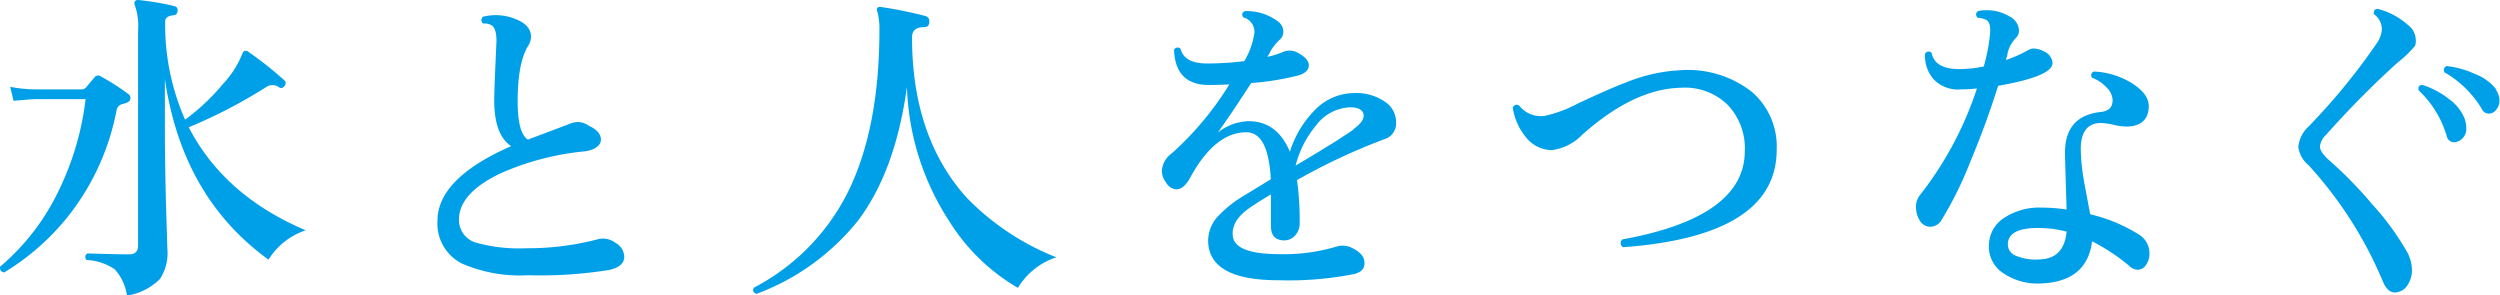 <svg xmlns="http://www.w3.org/2000/svg" width="245.33" height="28.97" viewBox="0 0 245.33 28.97">
  <defs>
    <style>
      .cls-1 {
        fill: #00a0e9;
      }
    </style>
  </defs>
  <title>blue_txt</title>
  <g id="レイヤー_2" data-name="レイヤー 2">
    <g id="差し替え">
      <g>
        <path class="cls-1" d="M12.75,9.83c-.06.15-.31.28-.73.38a.75.75,0,0,0-.58.61,24,24,0,0,1-4.38,9.92,23.7,23.7,0,0,1-6.66,6c-.32-.09-.45-.28-.38-.58a22.45,22.45,0,0,0,5.82-7.62A27.89,27.89,0,0,0,8.4,9.73H3.5c-.32,0-1,.06-2.17.16L1,8.52a13.05,13.05,0,0,0,2.49.25H8a.52.52,0,0,0,.44-.19l.84-1a.44.44,0,0,1,.6-.09,22.89,22.89,0,0,1,2.69,1.72A.47.47,0,0,1,12.75,9.83ZM30,22.6a6.82,6.82,0,0,0-3.65,2.88Q17.88,19.36,16.18,7.75v4.61q0,3.62.12,8c.09,2.92.13,4.3.13,4.13a4.62,4.62,0,0,1-.73,2.88A5.75,5.75,0,0,1,12.46,29a4.83,4.83,0,0,0-1.21-2.58,5.41,5.41,0,0,0-2.75-.91.39.39,0,0,1,.09-.64c1.92.06,3.28.09,4.07.09.59,0,.89-.28.89-.86V3a6.18,6.18,0,0,0-.32-2.5.36.36,0,0,1,0-.35A.33.33,0,0,1,13.55,0a25.33,25.33,0,0,1,3.55.6.38.38,0,0,1,.32.48.41.41,0,0,1-.41.42c-.54.06-.8.26-.8.58a23.09,23.09,0,0,0,1.95,9.66,20.74,20.74,0,0,0,3.71-3.49,9.36,9.36,0,0,0,1.92-3A.39.39,0,0,1,24,5a.4.4,0,0,1,.38.09,35.29,35.29,0,0,1,3.49,2.76.38.38,0,0,1,.06.57c-.17.24-.36.28-.57.13a1.08,1.08,0,0,0-1.25,0,49.68,49.68,0,0,1-7.59,3.94Q22,19.21,30,22.6Z"/>
        <path class="cls-1" d="M61.26,25.19c0,.66-.51,1.1-1.53,1.31a42.76,42.76,0,0,1-7.91.51,14.34,14.34,0,0,1-6.43-1.12,4.39,4.39,0,0,1-2.46-4.22q0-4.16,7.23-7.33c-1.11-.74-1.66-2.24-1.66-4.48q0-.79.09-2.88c.07-1.58.11-2.56.13-2.94,0-.81-.15-1.32-.45-1.54a1.38,1.38,0,0,0-.86-.19.42.42,0,0,1,0-.67,5.1,5.1,0,0,1,3.13.21c1.05.39,1.57,1,1.57,1.74a1.69,1.69,0,0,1-.25.86Q50.8,6.11,50.8,9.93c0,2.07.32,3.32,1,3.77l3.9-1.47a2.81,2.81,0,0,1,1-.26,2,2,0,0,1,1.12.39c.77.36,1.15.81,1.15,1.34s-.52,1-1.57,1.15A26.59,26.59,0,0,0,49.14,17c-2.73,1.3-4.1,2.82-4.1,4.54a2.31,2.31,0,0,0,1.7,2.28,15.77,15.77,0,0,0,4.92.54,27,27,0,0,0,7.08-.9,2,2,0,0,1,1.64.36A1.61,1.61,0,0,1,61.26,25.19Z"/>
        <path class="cls-1" d="M103.66,25.25a6.92,6.92,0,0,0-3.77,3,19.51,19.51,0,0,1-6.75-6.56A25.58,25.58,0,0,1,89,8.52q-1.12,8.22-4.77,13.09a23,23,0,0,1-10,7.23c-.32-.13-.4-.33-.25-.61a21.31,21.31,0,0,0,9.44-9.82q2.88-6.15,2.88-15.49a6.25,6.25,0,0,0-.2-1.76.44.44,0,0,1,0-.39.37.37,0,0,1,.32-.09,41.72,41.72,0,0,1,4.39.89.51.51,0,0,1,.38.58q0,.51-.48.51c-.81,0-1.21.33-1.21,1q0,9.82,5.4,15.78A25.14,25.14,0,0,0,103.66,25.25Z"/>
        <path class="cls-1" d="M135.82,13.67a60.05,60.05,0,0,0-8.54,4,28.8,28.8,0,0,1,.26,4.19,1.74,1.74,0,0,1-.45,1.25,1.4,1.4,0,0,1-1.06.48c-.87,0-1.31-.47-1.31-1.41,0-.08,0-.48,0-1.2s0-1.34,0-1.9c-.84.49-1.53.93-2.08,1.31-1.2.83-1.75,1.73-1.67,2.69.07,1.24,1.6,1.86,4.61,1.86a18,18,0,0,0,5.47-.71,2.12,2.12,0,0,1,1.41,0c1,.43,1.44.95,1.44,1.57s-.34.9-1,1.09a33.17,33.17,0,0,1-7.46.61c-4.5,0-6.8-1.26-6.88-3.78a3.51,3.51,0,0,1,1-2.53,11.4,11.4,0,0,1,2.53-2l2.62-1.6q-.25-4.61-2.4-4.61c-2.07,0-3.91,1.5-5.53,4.48-.41.75-.86,1.12-1.35,1.12a1.23,1.23,0,0,1-1-.67,1.94,1.94,0,0,1-.42-1.15,2.35,2.35,0,0,1,1-1.73,30.51,30.51,0,0,0,5.63-6.75q-1.09.06-2,.06-3.3,0-3.43-3.45a.39.39,0,0,1,.64-.1c.26,1,1.17,1.46,2.72,1.44A29.45,29.45,0,0,0,122.1,6a7.31,7.31,0,0,0,1-2.81A1.48,1.48,0,0,0,122,1.7c-.17-.27-.12-.48.16-.61a5.13,5.13,0,0,1,3.23,1,1.27,1.27,0,0,1,.55,1,1.07,1.07,0,0,1-.32.77A5.11,5.11,0,0,0,124.69,5a5.41,5.41,0,0,1-.32.58,8.75,8.75,0,0,0,1.53-.48,1.68,1.68,0,0,1,1.54.12c.64.37,1,.76,1,1.19s-.35.81-1.06,1a27.1,27.1,0,0,1-4.6.74q-1.86,2.88-3.27,4.86a5.11,5.11,0,0,1,3-1.12c1.88,0,3.23,1,4.07,3a10.1,10.1,0,0,1,2.36-4,5.45,5.45,0,0,1,3.91-1.76,5,5,0,0,1,3.17.93A2.39,2.39,0,0,1,137,12,1.61,1.61,0,0,1,135.82,13.67Zm-3-1c.64-.45,1-.9,1-1.34s-.43-.8-1.28-.8a4.38,4.38,0,0,0-3.4,1.79,10,10,0,0,0-2,3.93Q131.19,13.86,132.82,12.71Z"/>
        <path class="cls-1" d="M174.35,14.69q0,8.46-15.07,9.57a.46.46,0,0,1-.06-.77q12-2.18,12-8.67a6.15,6.15,0,0,0-1.72-4.57A6,6,0,0,0,165,8.61q-4.65.08-9.73,4.61a5.08,5.08,0,0,1-2.95,1.51,3.25,3.25,0,0,1-2.59-1.28,5.94,5.94,0,0,1-1.28-2.88.4.4,0,0,1,.64-.2,2.68,2.68,0,0,0,2.5,1,12.45,12.45,0,0,0,3.2-1.19q3.33-1.56,4.83-2.11a16.11,16.11,0,0,1,5.31-1.18,10.15,10.15,0,0,1,7,2.14A7.08,7.08,0,0,1,174.35,14.69Z"/>
        <path class="cls-1" d="M201.42,6.18c0,.88-1.78,1.62-5.34,2.24-.75,2.39-1.65,4.87-2.72,7.43a36.27,36.27,0,0,1-2.82,5.72,1.28,1.28,0,0,1-1.15.68,1.17,1.17,0,0,1-1-.61,2.49,2.49,0,0,1-.37-1.28,1.88,1.88,0,0,1,.39-1.22A34,34,0,0,0,194,8.68a14.6,14.6,0,0,1-1.57.09,3.3,3.3,0,0,1-2.69-1,3.51,3.51,0,0,1-.83-2.5.4.4,0,0,1,.64-.09c.21,1.09,1.15,1.62,2.82,1.6a11.57,11.57,0,0,0,2.3-.26,17.54,17.54,0,0,0,.61-3.13c.06-.71,0-1.18-.32-1.41a1.92,1.92,0,0,0-.9-.23c-.21-.27-.19-.5.07-.67a4.41,4.41,0,0,1,3.1.55,1.63,1.63,0,0,1,.9,1.37,1,1,0,0,1-.29.71A3.2,3.2,0,0,0,197,5.25c0,.18-.1.39-.16.64a12.65,12.65,0,0,0,2.24-1,1.07,1.07,0,0,1,.51-.13,2.34,2.34,0,0,1,1,.29A1.35,1.35,0,0,1,201.42,6.18Zm9.44,4.39c-.08,1.23-.83,1.85-2.24,1.85a6.66,6.66,0,0,1-1.21-.17,6.12,6.12,0,0,0-1.22-.18c-1.32,0-2,.85-2,2.56a19.65,19.65,0,0,0,.35,3.33c.19,1,.38,2.05.58,3.07A15.72,15.72,0,0,1,209.87,23a2.14,2.14,0,0,1,1.06,1.92,1.85,1.85,0,0,1-.29,1,1,1,0,0,1-.86.55,1.18,1.18,0,0,1-.8-.35,19.27,19.27,0,0,0-3.68-2.44c-.32,2.63-2,4-4.93,4.13a6,6,0,0,1-3.78-1,3.09,3.09,0,0,1-1.41-2.83,3.21,3.21,0,0,1,1.51-2.61,6.23,6.23,0,0,1,3.58-1,17.26,17.26,0,0,1,2.53.19c-.11-3.52-.16-5.38-.16-5.57q0-3.61,3.49-4c.83-.08,1.22-.5,1.18-1.25a1.88,1.88,0,0,0-.61-1.18,3.66,3.66,0,0,0-1.4-.93.38.38,0,0,1,.19-.61A7.71,7.71,0,0,1,209.1,8.1C210.34,8.85,210.93,9.67,210.86,10.57ZM202.8,22.73a11.36,11.36,0,0,0-2.82-.36c-1.89,0-2.88.51-2.94,1.51a1.18,1.18,0,0,0,.77,1.21,5.09,5.09,0,0,0,2.43.36C201.78,25.38,202.63,24.48,202.8,22.73Z"/>
        <path class="cls-1" d="M237,4.49a10.93,10.93,0,0,1-1.73,1.66,92.5,92.5,0,0,0-7,7.07,1.88,1.88,0,0,0-.61,1.15q0,.56.93,1.38A39.59,39.59,0,0,1,232.75,20a26.37,26.37,0,0,1,3.52,4.83,3.83,3.83,0,0,1,.42,1.69,2.63,2.63,0,0,1-.42,1.44,1.5,1.5,0,0,1-1.25.74c-.47,0-.85-.33-1.15-1a39.34,39.34,0,0,0-7.33-11.49,2.77,2.77,0,0,1-1-1.79,3.11,3.11,0,0,1,1-2,62.22,62.22,0,0,0,6.69-8.16,2.74,2.74,0,0,0,.51-1.44,1.85,1.85,0,0,0-.8-1.44c0-.32.08-.49.38-.51a7.06,7.06,0,0,1,3,1.6,1.83,1.83,0,0,1,.74,1.37A1.62,1.62,0,0,1,237,4.49Zm4.89,7.26a2.49,2.49,0,0,1,.13.77,1.31,1.31,0,0,1-.86,1.37.75.75,0,0,1-1.06-.54,10,10,0,0,0-2.75-4.48c-.06-.32,0-.5.35-.54a8.06,8.06,0,0,1,2.66,1.42A4.32,4.32,0,0,1,241.9,11.75Zm3-3a1.93,1.93,0,0,1,.39,1.12,1.37,1.37,0,0,1-.31.88.9.9,0,0,1-.75.4.75.75,0,0,1-.67-.45,10.17,10.17,0,0,0-3.68-3.61c-.13-.3,0-.5.22-.61a8.87,8.87,0,0,1,2.76.77A4.84,4.84,0,0,1,244.94,8.74Z"/>
      </g>
    </g>
  </g>
</svg>
